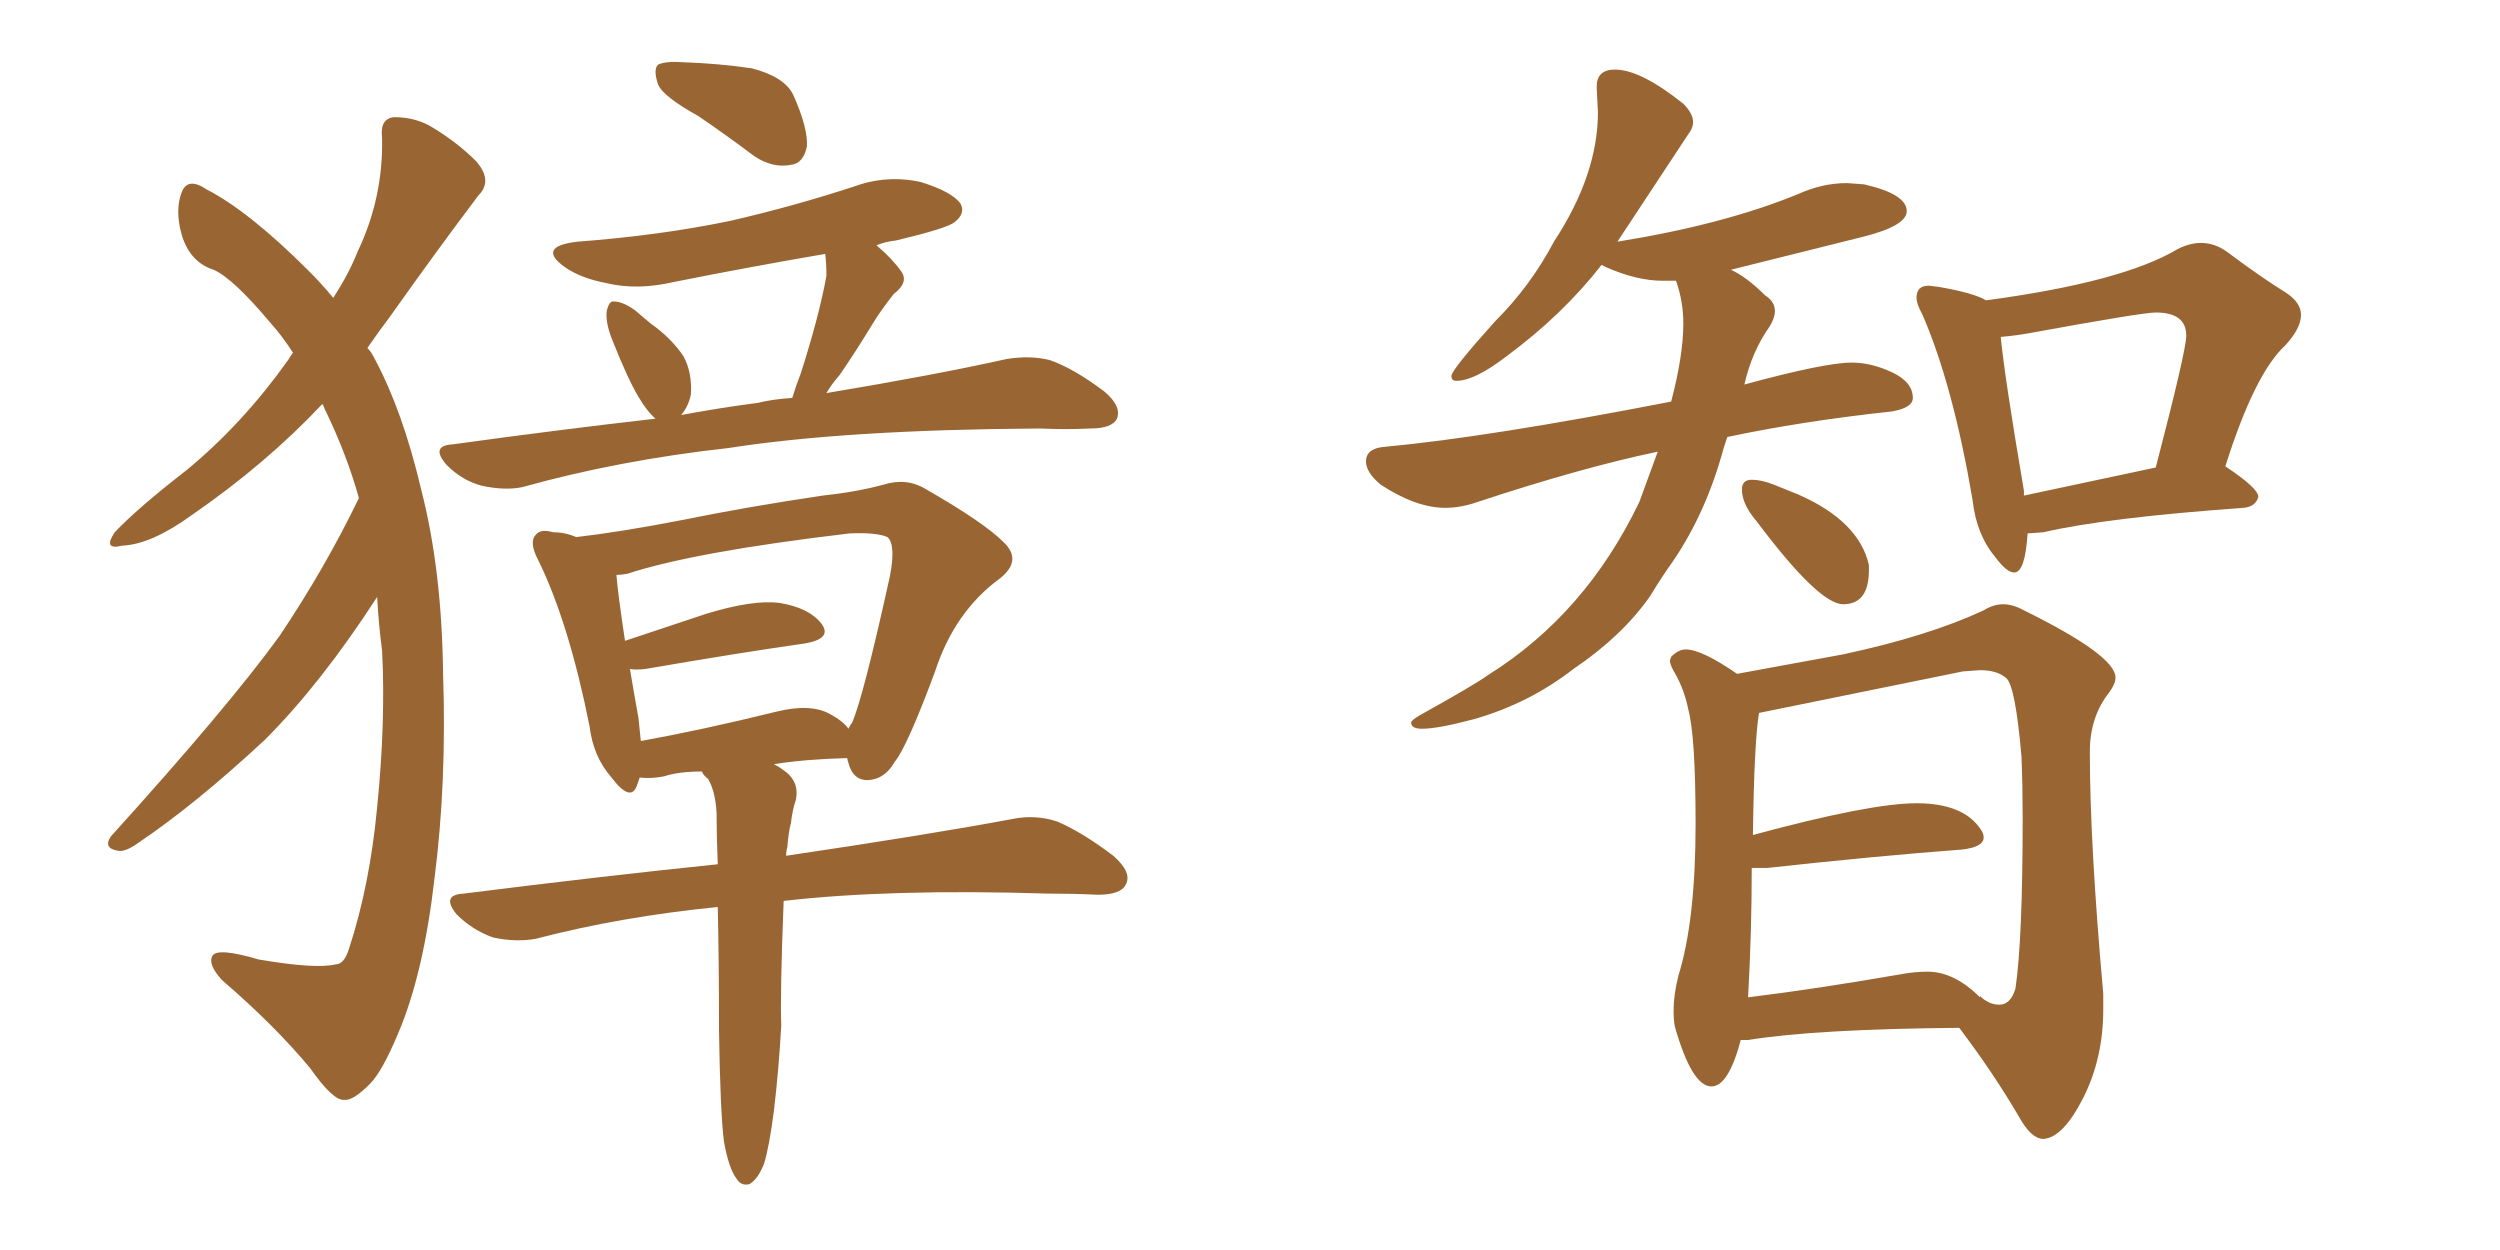 <svg xmlns="http://www.w3.org/2000/svg" xmlns:xlink="http://www.w3.org/1999/xlink" width="300" height="150"><path fill="#996633" padding="10" d="M43.07 59.77L43.07 59.77Q41.60 54.49 38.96 49.07L38.96 49.07Q38.82 48.63 38.67 48.49L38.67 48.49Q31.93 55.66 23.00 61.82L23.00 61.82Q18.16 65.33 14.65 65.48L14.65 65.48Q12.30 66.06 13.77 63.87L13.77 63.87Q16.55 60.94 22.41 56.40L22.41 56.40Q29.15 50.83 34.57 43.21L34.57 43.21Q35.01 42.48 35.16 42.33L35.16 42.33Q33.84 40.28 32.52 38.82L32.52 38.82Q27.98 33.40 25.63 32.37L25.63 32.37Q22.85 31.49 21.83 28.27L21.83 28.27Q20.95 25.20 21.83 23.00L21.83 23.00Q22.56 21.24 24.76 22.71L24.76 22.71Q29.88 25.34 37.06 32.52L37.06 32.52Q38.53 33.98 39.99 35.74L39.99 35.74Q41.89 32.81 42.92 30.18L42.92 30.18Q46.00 23.73 45.85 16.55L45.85 16.55Q45.56 14.21 47.31 14.06L47.31 14.06Q49.66 14.06 51.56 15.09L51.56 15.09Q54.79 16.99 57.13 19.34L57.13 19.34Q59.18 21.68 57.42 23.44L57.42 23.44Q52.44 30.03 46.73 38.09L46.73 38.09Q45.41 39.84 44.09 41.75L44.09 41.75Q44.53 42.19 44.97 43.07L44.97 43.07Q48.34 49.37 50.54 58.74L50.54 58.74Q53.03 68.41 53.17 80.86L53.17 80.86Q53.61 93.90 52.15 105.32L52.15 105.32Q50.83 116.89 47.75 124.07L47.75 124.07Q45.85 128.61 44.38 130.08L44.38 130.08Q42.33 132.13 41.31 131.98L41.31 131.98Q39.99 132.13 37.21 128.17L37.21 128.17Q32.96 123.05 26.66 117.63L26.66 117.63Q24.90 115.72 25.49 114.70L25.49 114.70Q26.07 113.67 31.05 115.14L31.05 115.14Q37.94 116.31 40.28 115.72L40.28 115.72Q41.31 115.72 41.89 113.82L41.89 113.82Q44.38 106.20 45.26 96.83L45.26 96.83Q46.29 86.57 45.85 78.08L45.85 78.08Q45.41 74.71 45.26 71.63L45.26 71.63Q38.53 82.03 31.79 88.77L31.79 88.77Q23.44 96.53 16.70 101.07L16.70 101.07Q15.09 102.25 14.21 102.10L14.21 102.10Q12.30 101.81 13.33 100.34L13.33 100.34Q27.39 84.81 33.54 76.32L33.54 76.32Q38.96 68.26 43.07 59.77ZM83.79 13.92L83.79 13.92Q79.54 11.57 78.96 10.11L78.96 10.11Q78.37 8.35 78.96 7.76L78.96 7.76Q79.83 7.32 82.03 7.47L82.03 7.47Q86.28 7.62 90.23 8.20L90.23 8.20Q94.19 9.23 95.21 11.43L95.21 11.43Q96.97 15.38 96.83 17.58L96.83 17.58Q96.39 19.63 94.92 19.78L94.92 19.78Q92.72 20.21 90.53 18.75L90.53 18.75Q87.01 16.11 83.79 13.92ZM99.17 47.17L99.17 47.17Q112.35 44.97 120.85 43.07L120.85 43.07Q123.63 42.63 125.98 43.21L125.98 43.21Q128.91 44.24 132.57 47.02L132.57 47.02Q134.62 48.78 134.03 50.24L134.03 50.24Q133.45 51.42 130.81 51.42L130.81 51.42Q128.03 51.56 124.80 51.42L124.80 51.42Q101.51 51.56 87.45 53.76L87.45 53.76Q74.27 55.22 62.70 58.45L62.70 58.45Q60.64 58.89 57.86 58.30L57.86 58.30Q55.52 57.71 53.61 55.81L53.61 55.81Q51.56 53.47 54.35 53.32L54.35 53.32Q67.09 51.56 78.66 50.24L78.66 50.24Q77.64 49.37 76.61 47.61L76.61 47.61Q75.29 45.41 73.39 40.58L73.39 40.58Q72.66 38.67 72.80 37.35L72.80 37.35Q73.10 36.04 73.68 36.18L73.68 36.18Q74.71 36.18 76.17 37.21L76.17 37.21Q77.05 37.94 78.08 38.82L78.08 38.82Q80.57 40.58 82.03 42.77L82.03 42.77Q83.06 44.68 82.91 47.31L82.91 47.31Q82.62 48.78 81.74 49.80L81.74 49.80Q86.43 48.93 90.97 48.34L90.97 48.34Q92.72 47.90 95.07 47.75L95.07 47.75Q95.51 46.29 96.09 44.82L96.09 44.82Q98.29 37.94 99.17 33.11L99.17 33.11Q99.17 31.49 99.02 30.47L99.02 30.47Q89.65 32.08 80.86 33.84L80.86 33.84Q76.46 34.86 72.80 33.98L72.80 33.98Q69.73 33.40 67.82 32.08L67.82 32.08Q64.31 29.59 69.29 29.00L69.29 29.00Q79.10 28.27 87.60 26.51L87.60 26.51Q95.21 24.76 102.39 22.41L102.39 22.41Q106.35 20.95 110.45 21.83L110.45 21.83Q114.26 23.00 115.28 24.46L115.28 24.46Q115.87 25.63 114.55 26.66L114.55 26.66Q113.67 27.39 107.52 28.86L107.52 28.86Q106.20 29.00 105.18 29.44L105.18 29.44Q107.08 31.05 108.11 32.52L108.11 32.52Q109.13 33.84 107.23 35.30L107.23 35.30Q105.62 37.35 104.74 38.82L104.74 38.82Q102.69 42.19 100.78 44.97L100.78 44.97Q99.76 46.14 99.17 47.17ZM92.87 133.30L92.87 133.30Q92.29 137.70 91.70 139.60L91.70 139.60Q90.97 141.50 89.94 142.09L89.94 142.09Q88.92 142.38 88.33 141.36L88.33 141.36Q87.45 140.19 86.87 136.96L86.87 136.96Q86.43 133.45 86.28 123.63L86.28 123.63Q86.28 115.14 86.13 108.84L86.13 108.84Q74.41 110.01 64.31 112.65L64.31 112.65Q61.96 113.09 59.18 112.50L59.18 112.50Q56.69 111.62 54.79 109.72L54.79 109.72Q52.88 107.37 55.66 107.23L55.66 107.23Q71.92 105.18 86.13 103.71L86.13 103.71Q85.99 100.34 85.99 97.56L85.99 97.56Q85.84 94.92 84.96 93.46L84.96 93.46Q84.38 93.02 84.23 92.58L84.23 92.58Q81.45 92.58 79.69 93.16L79.69 93.16Q78.22 93.46 76.76 93.31L76.76 93.31Q76.61 93.75 76.46 94.19L76.46 94.19Q75.73 96.39 73.39 93.31L73.39 93.31Q71.19 90.82 70.75 87.16L70.75 87.16Q68.26 74.71 64.60 67.24L64.60 67.24Q63.43 65.04 64.31 64.16L64.31 64.16Q64.89 63.43 66.36 63.87L66.36 63.87Q67.82 63.87 69.14 64.45L69.14 64.45Q74.27 63.87 81.88 62.40L81.88 62.40Q89.79 60.79 98.73 59.47L98.73 59.47Q102.83 59.03 106.05 58.15L106.05 58.15Q108.84 57.28 111.18 58.74L111.18 58.74Q118.07 62.70 120.41 65.04L120.41 65.04Q122.75 67.24 119.97 69.43L119.97 69.43Q114.55 73.39 112.21 80.57L112.21 80.57Q108.84 89.65 107.37 91.41L107.37 91.41Q106.20 93.46 104.30 93.60L104.30 93.60Q102.39 93.75 101.81 91.55L101.81 91.55Q101.66 91.11 101.66 90.97L101.66 90.97Q96.53 91.11 92.87 91.70L92.87 91.70Q93.46 91.99 94.04 92.43L94.04 92.43Q95.95 93.75 95.51 95.95L95.51 95.95Q95.07 97.27 94.92 98.73L94.92 98.73Q94.63 99.76 94.48 101.66L94.48 101.66Q94.34 102.10 94.34 102.69L94.34 102.69Q111.18 100.20 121.44 98.29L121.44 98.29Q124.22 97.71 126.86 98.58L126.86 98.58Q129.93 99.90 133.59 102.69L133.59 102.69Q135.94 104.74 135.06 106.20L135.06 106.20Q134.47 107.37 131.69 107.37L131.69 107.37Q128.91 107.23 125.68 107.23L125.68 107.23Q106.79 106.64 94.04 108.11L94.04 108.11Q93.60 119.38 93.75 123.05L93.75 123.05Q93.46 128.32 92.87 133.30ZM76.61 86.13L76.61 86.13L76.61 86.13Q76.76 87.60 76.90 88.92L76.90 88.92Q84.23 87.60 93.16 85.40L93.16 85.40Q97.27 84.38 99.61 85.69L99.61 85.69Q101.22 86.57 101.81 87.45L101.81 87.45Q102.10 86.87 102.25 86.72L102.25 86.72Q103.56 83.79 106.79 69.14L106.79 69.14Q107.52 65.33 106.49 64.45L106.49 64.45Q105.18 63.87 101.95 64.01L101.95 64.01Q83.35 66.21 75.29 68.85L75.29 68.85Q74.56 68.99 73.97 68.99L73.97 68.99Q74.12 71.04 75 76.90L75 76.90Q79.39 75.44 84.67 73.68L84.67 73.68Q90.38 71.92 93.60 72.36L93.60 72.36Q97.12 72.95 98.58 74.85L98.58 74.85Q99.90 76.61 96.68 77.20L96.68 77.20Q88.48 78.37 77.49 80.27L77.49 80.27Q76.17 80.42 75.59 80.27L75.59 80.27Q76.03 82.91 76.61 86.13ZM170.65 87.45L170.65 87.45Q169.34 87.45 169.34 86.72L169.34 86.72Q169.34 86.43 170.36 85.84L170.36 85.84Q176.95 82.18 178.56 81.01L178.56 81.01Q190.28 73.68 196.73 60.21L196.73 60.21L198.93 54.20Q189.84 56.10 177.39 60.21L177.39 60.21Q175.34 60.94 173.44 60.94L173.44 60.94Q169.92 60.94 165.67 58.15L165.67 58.15Q163.92 56.69 163.92 55.37L163.92 55.37Q163.92 53.76 166.26 53.61L166.26 53.61Q178.71 52.44 200.54 48.19L200.54 48.19Q202.00 42.63 202.00 38.82L202.00 38.82Q202.00 36.18 201.12 33.69L201.12 33.69L199.51 33.69Q196.44 33.69 192.77 32.08L192.77 32.08L192.19 31.79Q187.50 37.79 180.76 42.77L180.76 42.77Q176.95 45.70 174.76 45.70L174.76 45.70Q174.17 45.70 174.17 45.12L174.17 45.12Q174.17 44.38 179.44 38.53L179.44 38.53Q183.69 34.28 186.47 29.00L186.47 29.00Q191.75 20.95 191.75 13.48L191.75 13.48L191.60 10.40Q191.60 8.35 193.80 8.35L193.80 8.35Q196.88 8.35 202.00 12.45L202.00 12.45Q203.17 13.62 203.17 14.65L203.17 14.65Q203.17 15.38 202.59 16.11L202.59 16.11L194.09 29.00Q206.84 26.95 215.77 23.29L215.77 23.29Q218.70 21.97 221.63 21.97L221.63 21.97L223.68 22.12Q228.81 23.29 228.81 25.34L228.81 25.34Q228.81 27.10 223.54 28.42L223.54 28.42L207.71 32.37Q209.62 33.25 211.82 35.45L211.82 35.45Q212.99 36.18 212.99 37.35L212.99 37.35Q212.99 38.09 212.40 39.11L212.40 39.11Q210.21 42.19 209.33 46.14L209.33 46.14Q218.99 43.51 222.22 43.51L222.22 43.51Q224.56 43.51 227.05 44.68Q229.54 45.85 229.54 47.75L229.54 47.75Q229.54 48.93 227.05 49.37L227.05 49.37Q216.21 50.54 207.28 52.44L207.28 52.44L206.84 53.76Q204.79 61.38 200.83 67.24L200.83 67.24Q199.37 69.29 198.05 71.48L198.05 71.48Q194.68 76.32 188.82 80.27L188.82 80.27Q183.54 84.38 176.95 86.28L176.95 86.28Q172.56 87.45 170.65 87.45ZM221.19 72.51L221.19 72.51Q218.26 72.51 210.79 62.55L210.79 62.55Q209.03 60.50 209.03 58.74L209.03 58.74Q209.03 57.57 210.21 57.57L210.21 57.57Q211.38 57.57 212.84 58.15Q214.31 58.74 215.77 59.33L215.77 59.33Q223.10 62.55 224.27 67.82L224.27 67.82L224.27 68.41Q224.27 72.51 221.19 72.51ZM241.70 68.70L241.70 68.70Q240.82 68.70 239.50 66.94L239.50 66.94Q237.16 64.16 236.72 60.06L236.72 60.06Q234.38 46.29 230.71 37.79L230.71 37.79Q229.98 36.47 229.98 35.74L229.98 35.74Q229.98 34.28 231.45 34.28L231.45 34.28L232.62 34.42Q236.87 35.16 238.33 36.04L238.33 36.04Q254.74 33.84 261.33 29.88L261.33 29.88Q262.79 29.15 264.11 29.15L264.11 29.15Q265.72 29.15 267.19 30.18L267.19 30.18Q271.29 33.25 274.37 35.16L274.37 35.16Q276.12 36.33 276.12 37.79L276.12 37.79Q276.12 39.40 274.22 41.46L274.22 41.46Q270.56 44.82 267.04 55.96L267.04 55.96Q271.00 58.59 271.00 59.62L271.00 59.62Q270.70 60.79 269.24 60.94L269.24 60.94Q252.83 62.11 245.21 63.87L245.21 63.87L243.31 64.01Q243.02 68.70 241.70 68.70ZM242.87 58.89L242.87 59.47L258.69 56.10Q262.35 42.04 262.35 40.28L262.35 40.28Q262.35 37.50 258.69 37.50L258.69 37.50Q257.08 37.50 243.46 39.99L243.46 39.99Q241.85 40.28 240.09 40.43L240.09 40.43Q240.53 45.12 242.87 58.89L242.87 58.89ZM245.21 136.67L245.21 136.67Q243.75 136.67 242.29 134.03L242.29 134.03Q239.21 128.76 235.11 123.34L235.11 123.34Q217.82 123.49 209.77 124.80L209.77 124.80L208.89 124.80Q207.42 130.37 205.37 130.37L205.37 130.37Q203.03 130.37 200.98 123.19L200.98 123.19Q200.83 122.31 200.83 121.29L200.83 121.29Q200.83 119.38 201.42 117.04L201.42 117.04Q203.47 110.45 203.47 98.88L203.47 98.88Q203.47 88.33 202.59 85.11L202.59 85.11Q202.15 82.91 201.12 81.01L201.12 81.01Q200.39 79.83 200.39 79.25L200.39 79.25L200.54 78.81Q201.42 77.93 202.29 77.93L202.29 77.93Q204.20 77.93 208.45 80.86L208.45 80.86L221.19 78.52Q231.45 76.32 238.04 73.24L238.04 73.24Q239.21 72.51 240.38 72.51L240.38 72.51Q241.55 72.51 242.87 73.24L242.87 73.24Q253.86 78.66 253.86 81.30L253.86 81.30Q253.86 82.03 253.13 83.06L253.13 83.06Q250.78 85.99 250.78 90.23L250.78 90.23Q250.78 101.22 252.39 119.24L252.39 119.24L252.39 121.14Q252.39 127.00 249.98 131.76Q247.56 136.52 245.21 136.67ZM239.94 120.56L239.94 120.56Q241.26 120.56 241.85 118.65L241.85 118.65Q242.72 112.79 242.72 98.14L242.72 98.14Q242.72 94.34 242.58 90.82L242.58 90.82Q241.85 82.32 240.75 81.37Q239.65 80.42 237.60 80.42L237.60 80.42L235.55 80.57L211.08 85.55Q210.50 89.06 210.35 100.20L210.35 100.20Q224.41 96.39 229.98 96.39L229.98 96.39Q235.69 96.39 237.74 99.61L237.74 99.61Q238.04 100.05 238.04 100.49L238.04 100.49Q238.04 101.66 235.40 101.95L235.40 101.95Q225.44 102.69 212.11 104.15L212.11 104.15L210.21 104.15Q210.21 111.77 209.77 119.68L209.77 119.68Q218.12 118.65 228.22 116.89L228.22 116.89Q229.83 116.60 231.30 116.60L231.30 116.60Q234.52 116.60 237.60 119.68L237.60 119.68L237.60 119.53Q238.04 119.97 238.62 120.26Q239.21 120.56 239.94 120.56Z"/></svg>